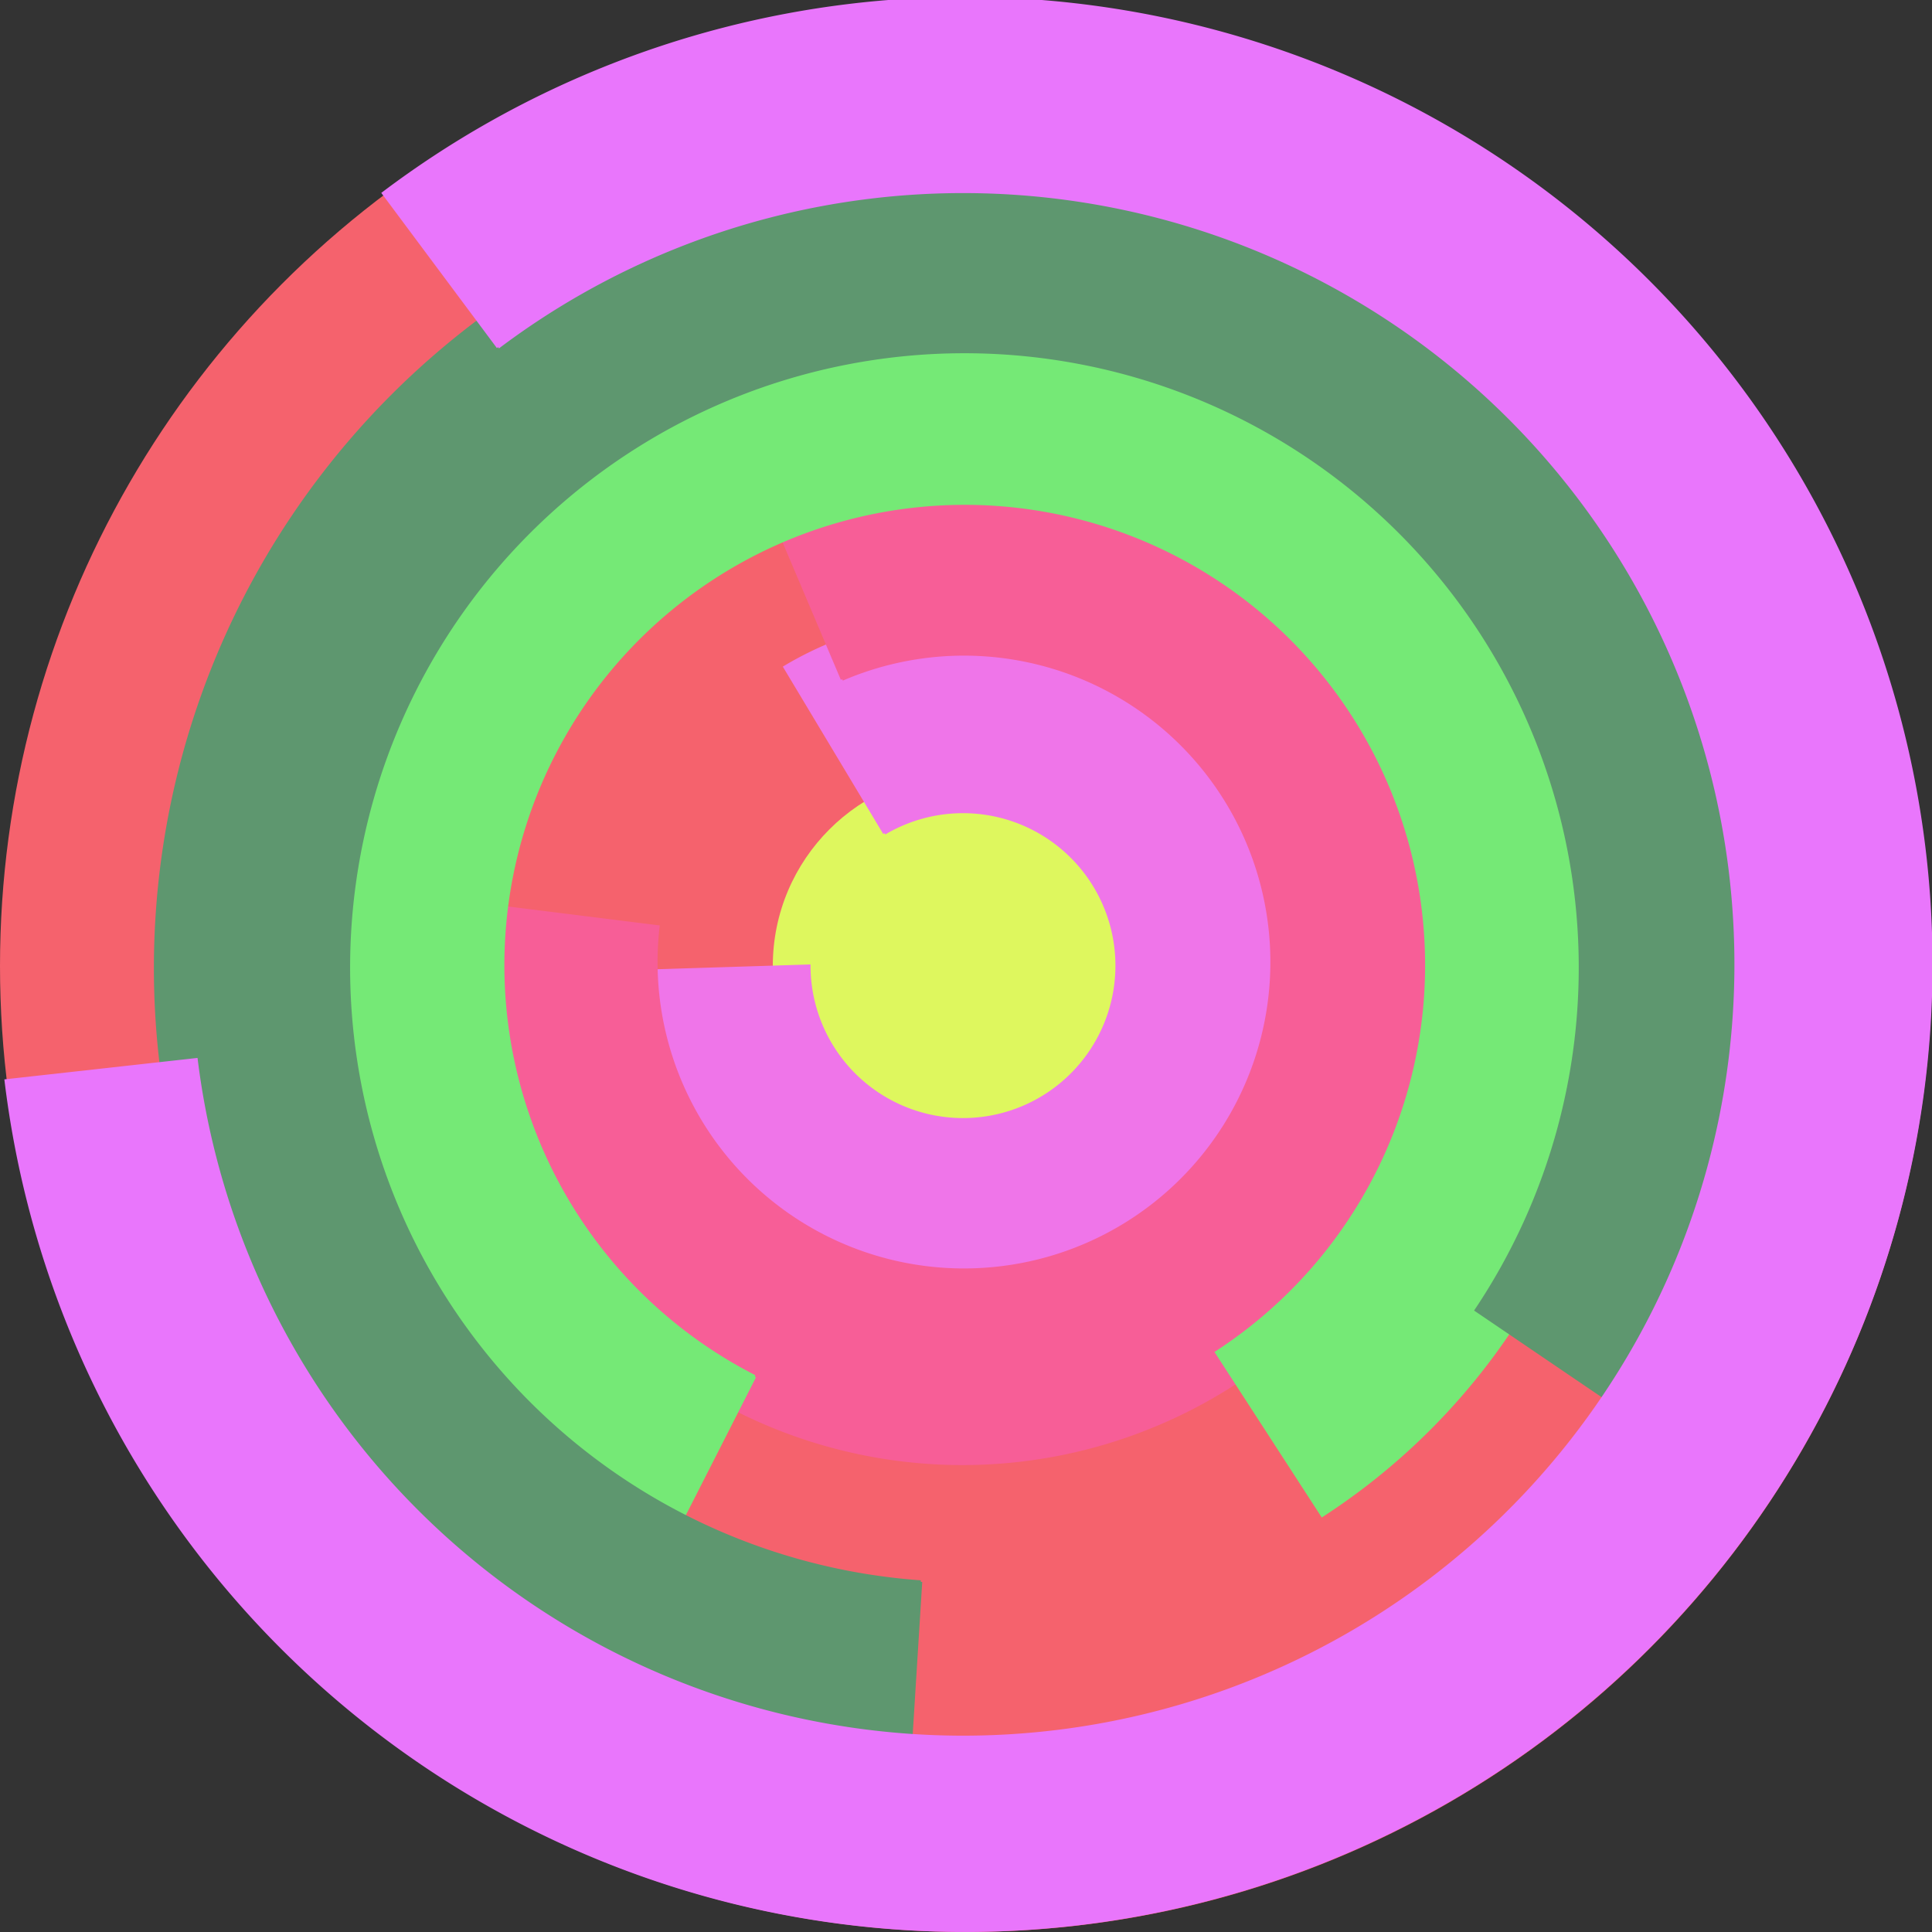 <svg xmlns="http://www.w3.org/2000/svg" version="1.1" width="640" height="640"><rect width="100%" height="100%" fill="#333333" stroke="none"/><circle cx="320" cy="320" r="320" fill="rgb(245, 98, 109)" stroke="" stroke-width="0" /><circle cx="320" cy="320" r="64" fill="rgb(222, 247, 94)" stroke="" stroke-width="0" /><path fill="rgb(239, 117, 233)" stroke="rgb(239, 117, 233)" stroke-width="1" d="M 293,276 A 51,51 0 1 1 268,320 L 204,322 A 115,115 0 1 0 260,221 L 293,276" /><path fill="rgb(247, 94, 151)" stroke="rgb(247, 94, 151)" stroke-width="1" d="M 279,225 A 102,102 0 1 1 218,307 L 154,299 A 166,166 0 1 0 254,166 L 279,225" /><path fill="rgb(117, 233, 118)" stroke="rgb(117, 233, 118)" stroke-width="1" d="M 250,456 A 153,153 0 1 1 403,448 L 438,502 A 217,217 0 1 0 221,513 L 250,456" /><path fill="rgb(94, 151, 111)" stroke="rgb(94, 151, 111)" stroke-width="1" d="M 305,524 A 204,204 0 1 1 489,434 L 542,470 A 268,268 0 1 0 301,588 L 305,524" /><path fill="rgb(233, 118, 252)" stroke="rgb(233, 118, 252)" stroke-width="1" d="M 165,115 A 256,256 0 1 1 65,351 L 2,358 A 320,320 0 1 0 127,64 L 165,115" /></svg>